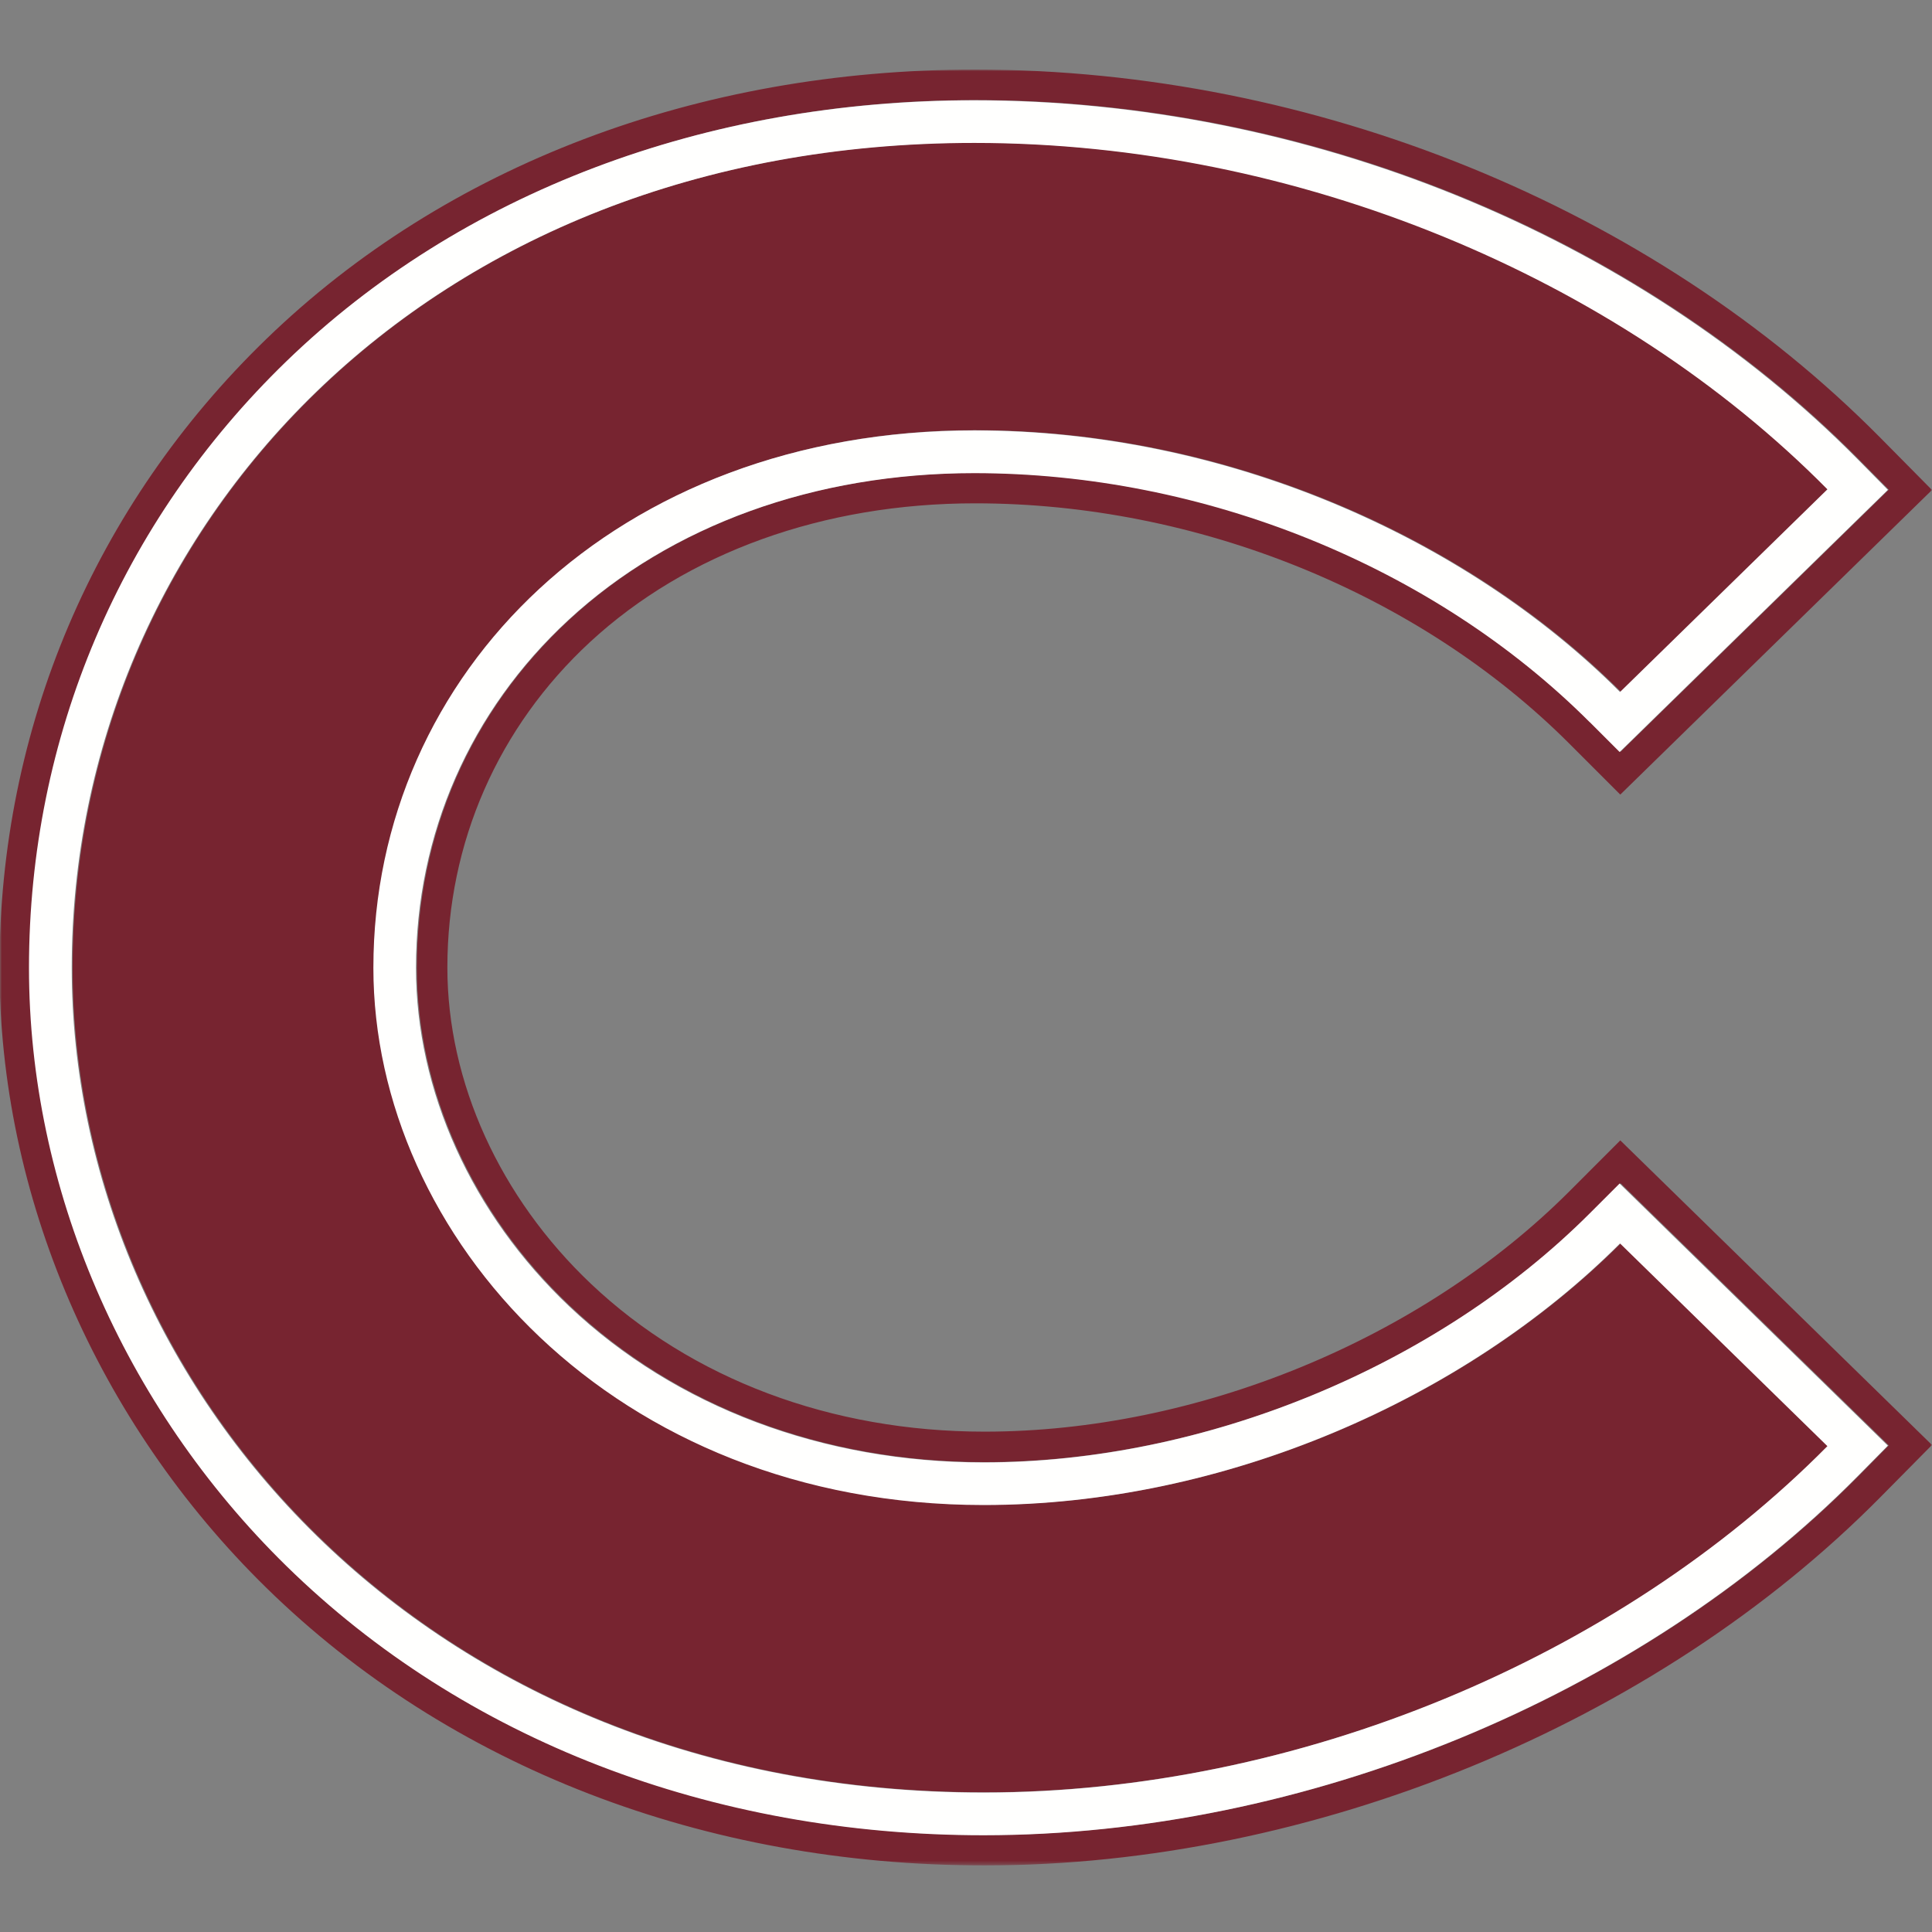<svg xmlns="http://www.w3.org/2000/svg" fill="none" viewBox="0 0 500 500">
 <rect x="0" y="0" width="500" height="500" fill="#808080" stroke="none"/>
 <mask id="211a" width="500" height="465" x="0" y="18" maskUnits="userSpaceOnUse" style="mask-type:luminance">
  <path fill="#fff" d="M0 18h500v464.64H0z"/>
 </mask>
 <g mask="url(#211a)">
  <path fill="#772430" fill-rule="evenodd" d="M254.81 482.77c-72.56 0-138.59-25.52-185.91-71.88C25.03 367.92-.14 309.42-.14 250.4c0-61.79 24.52-119.54 69.04-162.64C115.36 42.77 180.52 18 252.38 18c87.67 0 175.24 35.62 234.23 95.27L500 126.81l-80.67 78.83-13.23-13.23c-38.92-38.91-96.38-62.15-153.72-62.15-39.24 0-74.63 12.75-99.68 35.9-23.8 22.02-36.92 51.93-36.92 84.23 0 29.65 13.55 59.48 37.16 81.86 26.05 24.67 62.23 38.26 101.87 38.26 54.98 0 112.95-23.81 151.3-62.15l13.22-13.23L500 373.96l-13.39 13.54c-58.1 58.77-146.93 95.27-231.8 95.27M252.38 25.9c-69.8 0-133.01 23.98-178 67.52-42.97 41.6-66.63 97.35-66.63 156.98 0 56.92 24.3 113.37 66.67 154.87 45.84 44.9 109.9 69.63 180.4 69.63 82.83 0 169.5-35.61 226.19-92.93l7.8-7.9-69.41-67.84-7.72 7.71C371.92 353.7 311.8 378.4 254.8 378.4c-41.67 0-79.77-14.36-107.29-40.43-25.18-23.86-39.63-55.78-39.63-87.58 0-34.53 14.02-66.49 39.46-90.01 26.5-24.5 63.8-38 105.03-38 59.38 0 118.93 24.09 159.3 64.46l7.72 7.72 69.42-67.84-7.81-7.9c-57.55-58.2-143.02-92.93-228.63-92.93Z" clip-rule="evenodd"/>
 </g>
 <path fill="#772430" fill-rule="evenodd" d="m419.49 321.74 53.67 52.45c-54.29 54.9-137.23 89.66-218.35 89.66-145.76 0-236.02-106.12-236.02-213.46 0-112.83 90.87-213.47 233.59-213.47 83.55 0 166.5 34.77 220.78 89.66l-53.68 52.45c-40.25-40.25-102.46-67.7-167.1-67.7-92.7 0-155.53 62.82-155.53 139.06 0 69.52 62.21 139.05 157.96 139.05 62.21 0 124.42-27.44 164.68-67.7" clip-rule="evenodd"/>
 <path fill="#FFFFFE" fill-rule="evenodd" d="m411.44 186.9 7.72 7.72 69.42-67.85-7.8-7.9C423.22 60.7 337.75 25.96 252.13 25.96c-69.8 0-133 23.98-177.99 67.52C31.17 135.08 7.5 190.83 7.5 250.46c0 56.92 24.3 113.37 66.67 154.87 45.85 44.9 109.91 69.63 180.4 69.63 82.84 0 169.5-35.6 226.2-92.93l7.8-7.9-69.42-67.84-7.72 7.72c-39.76 39.76-99.87 64.46-156.86 64.46-41.67 0-79.77-14.36-107.3-40.43-25.18-23.85-39.62-55.78-39.62-87.58 0-34.52 14.01-66.5 39.45-90.01 26.51-24.51 63.81-38 105.03-38 59.39 0 118.94 24.1 159.3 64.46ZM96.63 250.45c0 69.52 62.21 139.05 157.96 139.05 62.2 0 124.42-27.44 164.67-67.7l53.67 52.46c-54.28 54.88-137.22 89.65-218.34 89.65-145.76 0-236.03-106.12-236.03-213.46 0-112.83 90.88-213.46 233.6-213.46 83.55 0 166.5 34.76 220.77 89.65l-53.67 52.45c-40.25-40.25-102.46-67.7-167.1-67.7-92.71 0-155.53 62.82-155.53 139.06" clip-rule="evenodd"/>
</svg>
